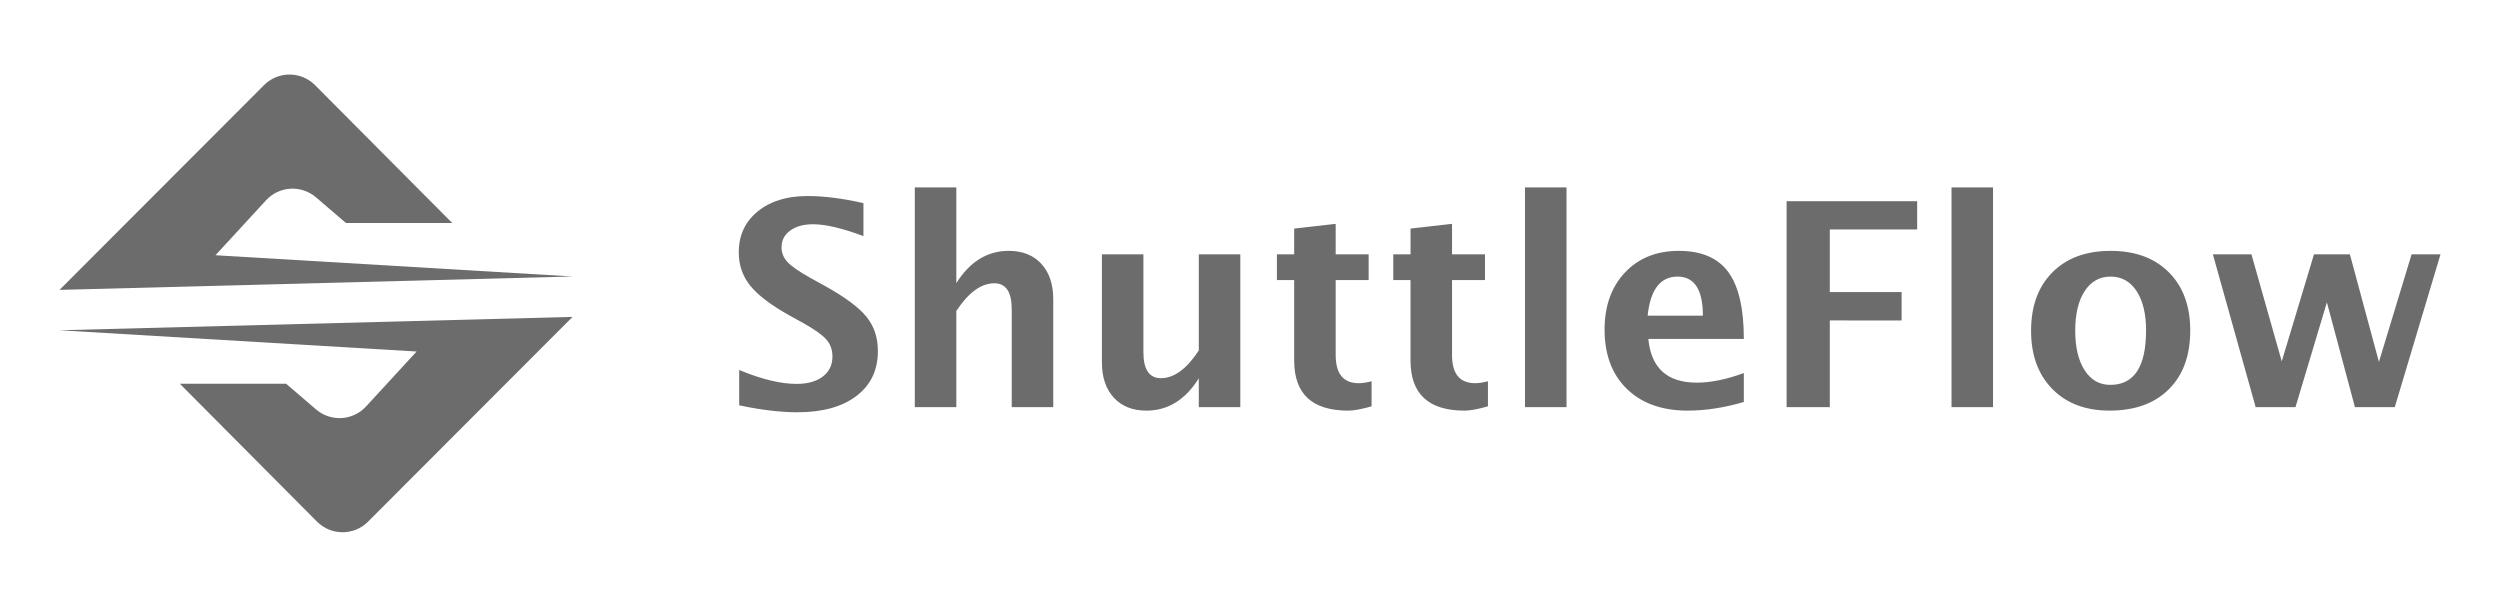 <svg width="168" height="40" viewBox="0 0 168 40" fill="none" xmlns="http://www.w3.org/2000/svg">
<path fill-rule="evenodd" clip-rule="evenodd" d="M64.265 27.36V20.897C65.082 19.657 65.933 19.037 66.819 19.037C67.599 19.037 67.988 19.619 67.988 20.785V27.36H70.778V20.102C70.778 19.099 70.51 18.307 69.976 17.727C69.442 17.147 68.713 16.857 67.79 16.857C66.35 16.857 65.176 17.581 64.265 19.027V12.593H61.475V27.36H64.265ZM53.575 27.705C55.265 27.705 56.591 27.34 57.552 26.611C58.513 25.881 58.994 24.874 58.994 23.59C58.994 22.686 58.739 21.92 58.23 21.29C57.722 20.66 56.795 19.97 55.45 19.223L54.451 18.671C53.704 18.253 53.195 17.901 52.925 17.614C52.663 17.347 52.517 16.988 52.519 16.614C52.519 16.152 52.713 15.78 53.099 15.496C53.485 15.212 53.999 15.07 54.639 15.07C55.469 15.07 56.597 15.335 58.023 15.865V13.65C56.628 13.332 55.375 13.173 54.263 13.173C52.874 13.173 51.758 13.519 50.913 14.211C50.068 14.903 49.645 15.82 49.645 16.961C49.645 17.815 49.903 18.561 50.418 19.201C50.933 19.839 51.816 20.508 53.066 21.206L53.999 21.721C54.753 22.145 55.265 22.511 55.535 22.82C55.805 23.128 55.94 23.507 55.94 23.956C55.94 24.523 55.725 24.972 55.295 25.302C54.865 25.632 54.275 25.798 53.528 25.798C52.46 25.798 51.175 25.486 49.673 24.863V27.238C51.156 27.55 52.457 27.705 53.575 27.705ZM80.559 25.424C79.655 26.87 78.479 27.594 77.035 27.594C76.111 27.594 75.382 27.304 74.848 26.724C74.314 26.144 74.048 25.352 74.048 24.348V17.091H76.837V23.666C76.837 24.831 77.23 25.414 78.015 25.414C78.895 25.414 79.743 24.794 80.559 23.554V17.09H83.349V27.36H80.559V25.424ZM90.596 27.594C90.98 27.594 91.504 27.497 92.17 27.304V25.62C91.837 25.707 91.551 25.751 91.313 25.751C90.276 25.751 89.758 25.121 89.758 23.862V18.822H91.972V17.092H89.758V15.043L86.968 15.361V17.091H85.808V18.821H86.968V24.227C86.968 26.471 88.178 27.594 90.596 27.594ZM99.99 27.304C99.324 27.497 98.799 27.594 98.416 27.594C95.996 27.594 94.787 26.471 94.787 24.227V18.82H93.628V17.09H94.788V15.36L97.577 15.042V17.09H99.792V18.82H97.577V23.861C97.577 25.121 98.095 25.75 99.132 25.75C99.371 25.75 99.657 25.706 99.99 25.62V27.302V27.304ZM105.27 27.36V12.593H102.48V27.36H105.27ZM117.186 27.014C115.86 27.4 114.604 27.594 113.416 27.594C111.688 27.594 110.325 27.107 109.326 26.134C108.327 25.162 107.828 23.834 107.828 22.151C107.828 20.561 108.285 19.281 109.199 18.311C110.113 17.342 111.321 16.858 112.823 16.858C114.337 16.858 115.442 17.331 116.14 18.279C116.837 19.227 117.186 20.726 117.186 22.777H110.768C110.957 24.735 112.04 25.714 114.019 25.714C114.956 25.714 116.011 25.499 117.186 25.069V27.014ZM114.434 21.215H110.721C110.903 19.463 111.572 18.587 112.728 18.587C113.865 18.587 114.434 19.463 114.434 21.215ZM122.963 21.533V27.359H120.06V13.52H128.834V15.418H122.963V19.626H127.788V21.534L122.963 21.533ZM133.932 27.36V12.593H131.142V27.36H133.932ZM145.742 26.163C144.781 27.116 143.455 27.593 141.765 27.593C140.15 27.593 138.867 27.109 137.915 26.139C136.963 25.169 136.488 23.865 136.488 22.225C136.488 20.567 136.967 19.258 137.925 18.298C138.883 17.338 140.185 16.858 141.831 16.858C143.484 16.858 144.789 17.338 145.747 18.298C146.705 19.258 147.184 20.561 147.184 22.207C147.184 23.89 146.703 25.209 145.742 26.163ZM141.811 25.863C141.083 25.863 140.508 25.536 140.087 24.881C139.666 24.227 139.455 23.341 139.455 22.225C139.455 21.097 139.667 20.208 140.092 19.56C140.516 18.912 141.095 18.587 141.83 18.587C142.572 18.587 143.154 18.912 143.578 19.56C144.003 20.209 144.215 21.09 144.215 22.207C144.215 24.644 143.414 25.863 141.811 25.863ZM156.367 20.318L154.256 27.36H151.58L148.705 17.091H151.297L153.333 24.283L155.5 17.091H157.913L159.864 24.321L162.059 17.091H164.001L160.929 27.36H158.252L156.367 20.318Z" fill="#6C6C6C"/>
<path fill-rule="evenodd" clip-rule="evenodd" d="M30.39 14.987L21.172 5.722C20.947 5.496 20.68 5.317 20.386 5.195C20.092 5.072 19.777 5.009 19.458 5.009C19.14 5.009 18.824 5.071 18.53 5.193C18.235 5.315 17.968 5.494 17.743 5.719L4.001 19.48L38.475 18.58L14.48 17.152L17.877 13.46C18.302 12.998 18.889 12.719 19.515 12.682C20.141 12.645 20.758 12.852 21.234 13.26L23.248 14.986H30.389L30.39 14.987Z" fill="#6C6C6C"/>
<path fill-rule="evenodd" clip-rule="evenodd" d="M12.086 25.789L21.303 35.054C22.248 36.004 23.785 36.005 24.732 35.057L38.474 21.295L4 22.194L27.995 23.622L24.598 27.315C24.173 27.777 23.586 28.056 22.96 28.093C22.334 28.13 21.717 27.923 21.241 27.515L19.227 25.789H12.086Z" fill="#6C6C6C"/>
</svg>
